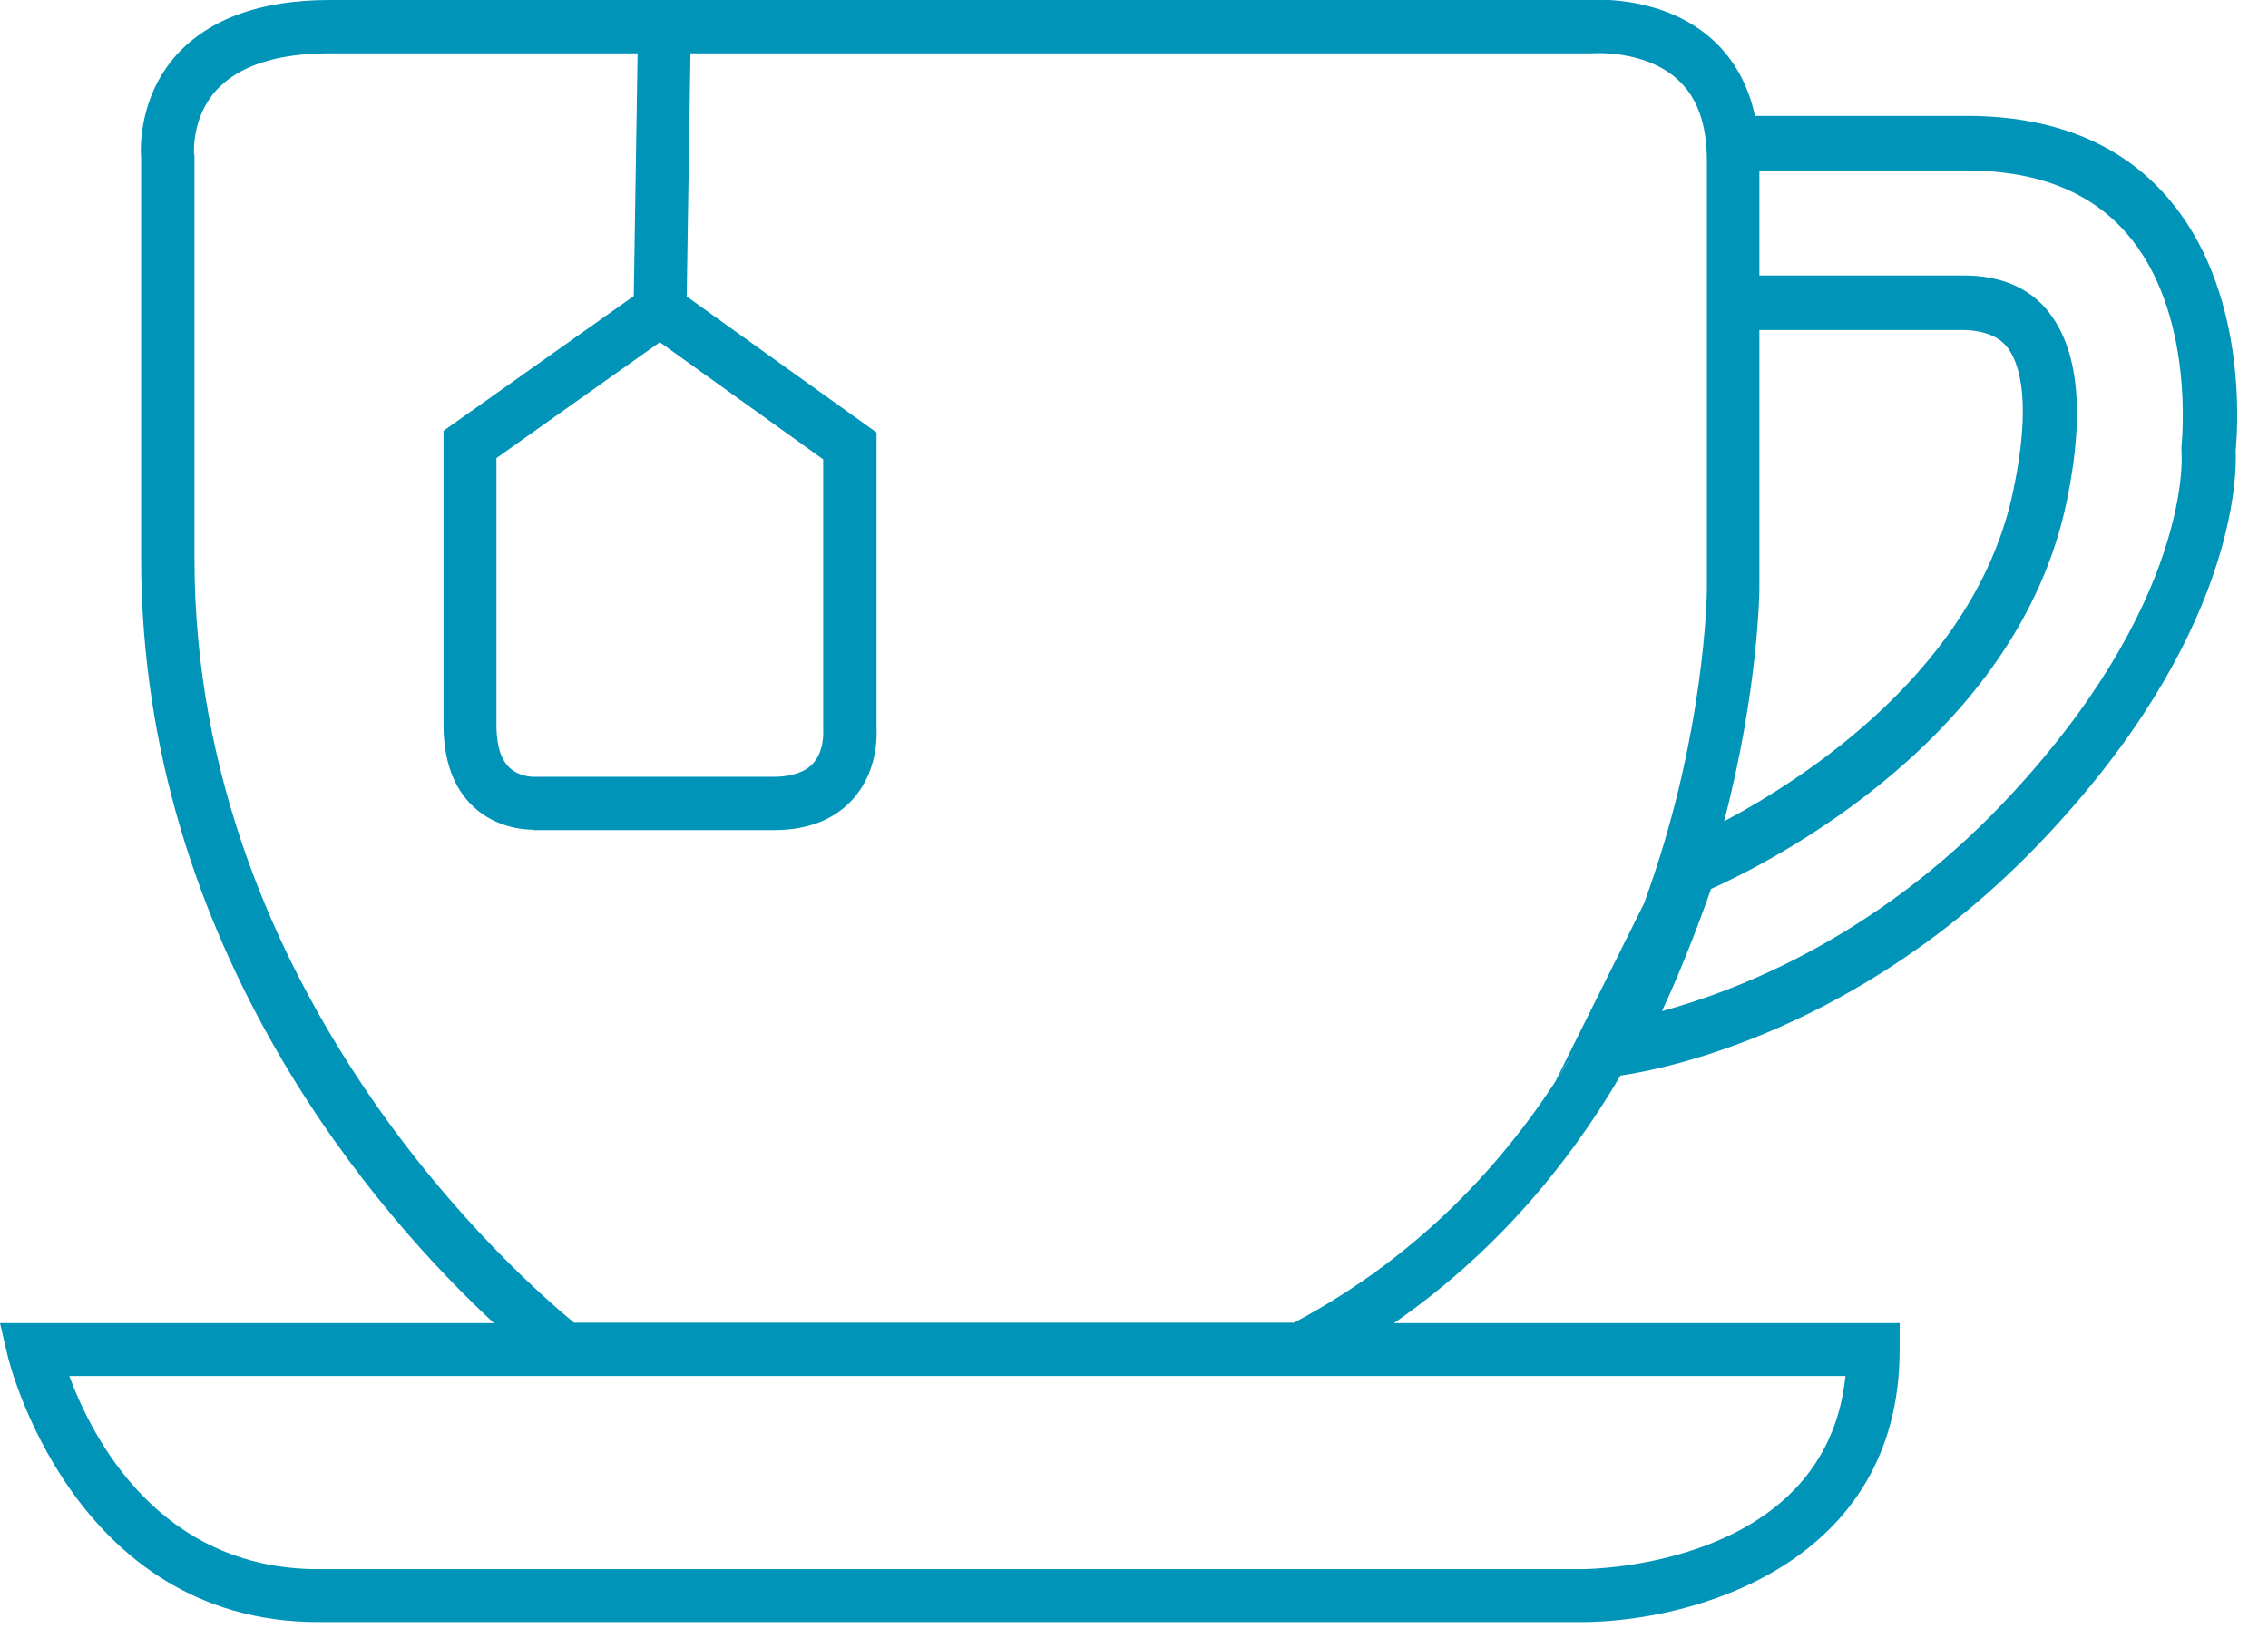<svg width="54" height="39" viewBox="0 0 54 39" fill="none" xmlns="http://www.w3.org/2000/svg">
<g clip-path="url(#clip0_5517_75)">
<path d="M37.8 -0C38.06 -0.02 39.639 -0.08 40.77 0.94C41.284 1.406 41.625 2.017 41.784 2.76H46.82C48.86 2.76 50.46 3.4 51.57 4.66C53.53 6.87 53.279 10.22 53.23 10.73C53.26 11.32 53.23 15.17 48.62 20.02C44.296 24.572 39.575 25.473 38.582 25.615C37.324 27.762 35.588 29.848 33.19 31.51H45.23V32.14C45.23 37.28 40.27 38.629 37.65 38.63H7.58C1.7 38.63 0.19 32.34 0.18 32.28L0 31.51H11.759C9.092 29.034 3.36 22.622 3.36 13.29V3.76C3.34 3.51 3.31 2.31 4.2 1.31C4.98 0.45 6.21 -0 7.84 -0H37.8ZM1.65 32.77C2.2 34.26 3.8 37.37 7.58 37.37H37.65C37.906 37.37 43.471 37.298 43.94 32.77H1.65ZM37.89 1.27H16.44L16.35 7.06L20.87 10.3V17.33C20.88 17.53 20.9 18.39 20.29 19.05C19.85 19.53 19.22 19.77 18.42 19.77H12.69V19.76C12.43 19.76 11.81 19.7 11.29 19.23C10.8 18.78 10.561 18.12 10.56 17.26V10.26L15.09 7.05L15.181 1.27H7.84C6.59 1.27 5.68 1.57 5.15 2.15C4.55 2.81 4.62 3.67 4.62 3.68H4.63V13.3C4.63 23.73 12.46 30.51 13.68 31.51V31.5H30.81C33.924 29.843 36.049 27.468 37.503 25.001L37.02 25.78L39.141 21.522C40.607 17.536 40.64 14.103 40.64 14.04V3.82C40.64 2.96 40.41 2.31 39.94 1.89C39.15 1.17 37.91 1.27 37.89 1.27ZM41.89 6.56H46.73C47.15 6.56 48 6.61 48.63 7.26C49.47 8.14 49.67 9.71 49.21 11.93C48.04 17.59 42.121 20.549 40.74 21.17C40.55 21.709 40.1 22.95 39.57 24.08C41.34 23.6 44.641 22.339 47.69 19.13C52.197 14.383 51.951 10.815 51.94 10.78V10.64C51.94 10.61 52.3 7.42 50.6 5.52C49.74 4.55 48.47 4.06 46.82 4.06H41.89V6.56ZM41.89 14.03C41.89 14.085 41.865 16.442 41.049 19.561C43.013 18.516 47.072 15.89 47.94 11.66C48.42 9.36 48.02 8.46 47.7 8.17C47.37 7.85 46.77 7.86 46.77 7.86H41.89V14.03ZM11.82 10.91V17.26C11.82 17.6 11.87 18.05 12.14 18.29C12.377 18.508 12.704 18.5 12.71 18.5H18.42C18.85 18.5 19.16 18.39 19.35 18.19C19.638 17.882 19.6 17.407 19.6 17.39V10.94L15.71 8.15L11.82 10.91Z" fill="#0094B8"/>
</g>
<defs>
<clipPath id="clip0_5517_75">
<rect width="53.29" height="38.63" fill="white"/>
</clipPath>
</defs>
</svg>

